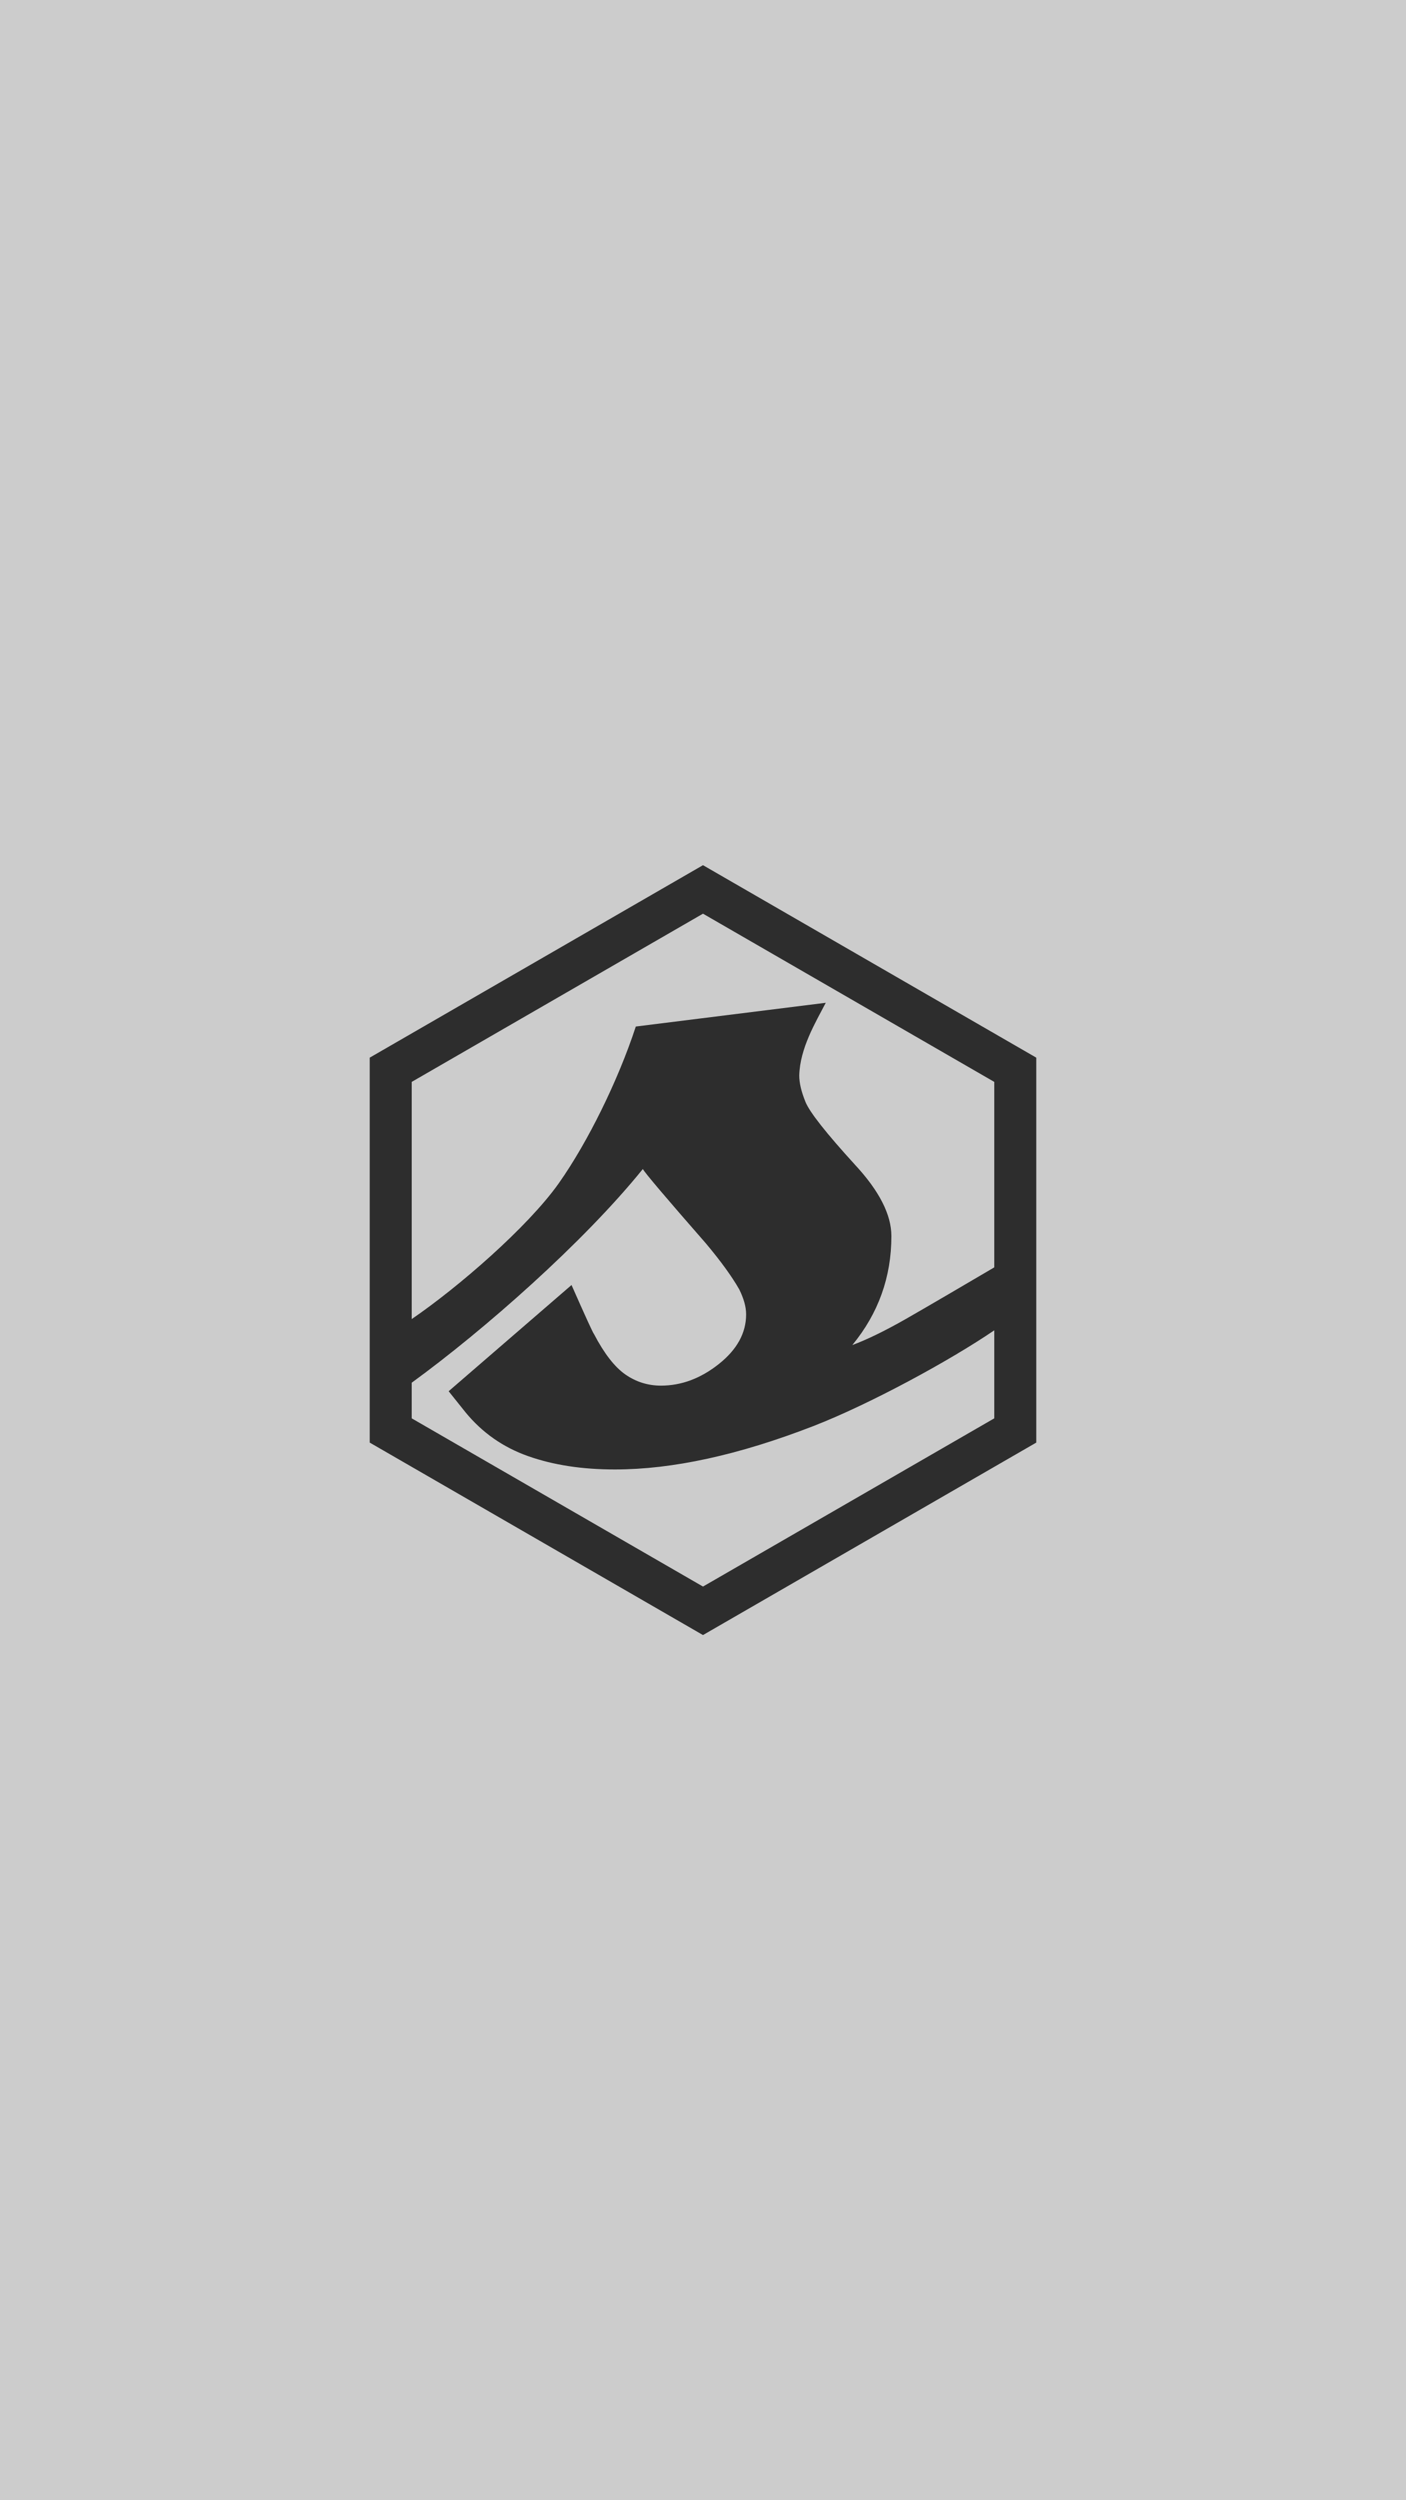 <?xml version="1.0" encoding="UTF-8" standalone="no"?>
<!-- Created with Inkscape (http://www.inkscape.org/) -->

<svg
   width="1080"
   height="1920"
   viewBox="0 0 285.75 508"
   version="1.1"
   id="svg4291"
   inkscape:version="1.1.1 (3bf5ae0d25, 2021-09-20)"
   sodipodi:docname="lorem_ipsum.svg"
   inkscape:export-filename="D:\Cloudspeicher\cloud.shockbase.de\Projekte\shockbase\Portfolio\lorem_ipsum.png"
   inkscape:export-xdpi="120.95"
   inkscape:export-ydpi="120.95"
   xmlns:inkscape="http://www.inkscape.org/namespaces/inkscape"
   xmlns:sodipodi="http://sodipodi.sourceforge.net/DTD/sodipodi-0.dtd"
   xmlns="http://www.w3.org/2000/svg"
   xmlns:svg="http://www.w3.org/2000/svg">
  <sodipodi:namedview
     id="namedview4293"
     pagecolor="#ffffff"
     bordercolor="#111111"
     borderopacity="1"
     inkscape:pageshadow="0"
     inkscape:pageopacity="0"
     inkscape:pagecheckerboard="1"
     inkscape:document-units="px"
     showgrid="false"
     fit-margin-top="0"
     fit-margin-left="0"
     fit-margin-right="0"
     fit-margin-bottom="0"
     units="px"
     inkscape:zoom="0.32026165"
     inkscape:cx="313.80592"
     inkscape:cy="791.5403"
     inkscape:window-width="2560"
     inkscape:window-height="1377"
     inkscape:window-x="-8"
     inkscape:window-y="-8"
     inkscape:window-maximized="1"
     inkscape:current-layer="layer1"
     inkscape:snap-page="true" />
  <defs
     id="defs4288">
    <rect
       x="5.382"
       y="312.168"
       width="97.791"
       height="63.912"
       id="rect3273" />
    <rect
       x="5.382"
       y="312.168"
       width="97.791"
       height="63.912"
       id="rect3285" />
  </defs>
  <g
     inkscape:label="Ebene 1"
     inkscape:groupmode="layer"
     id="layer1"
     transform="translate(38.495,6.351)">
    <path
       id="rect924"
       style="fill:#cccccc;stroke-width:1.125;stroke-linecap:round;stop-color:#000000"
       d="M -38.495,-6.351 H 247.255 V 501.649 H -38.495 Z"
       inkscape:export-filename="D:\Cloudspeicher\cloud.shockbase.de\Projekte\shockbase\Portfolio\assimulo.png"
       inkscape:export-xdpi="120.95"
       inkscape:export-ydpi="120.95" />
    <path
       d="m 104.378,169.437 -67.732,39.106 v 78.212 l 67.732,39.106 67.735,-39.106 v -78.212 z m 0,9.854 59.199,34.179 v 37.684 c -5.245,3.088 -14.486,8.503 -18.066,10.539 -4.164,2.368 -7.759,4.118 -10.786,5.25 5.296,-6.434 7.945,-13.813 7.945,-22.141 -9e-5,-4.349 -2.461,-9.176 -7.381,-14.478 -5.868,-6.434 -9.227,-10.692 -10.076,-12.774 -0.849,-2.082 -1.273,-3.879 -1.273,-5.393 0.155,-5.561 3.323,-10.788 5.39,-14.763 l -38.604,4.826 v 0 c -3.598,10.974 -9.753,23.468 -15.62,31.796 -6.292,8.917 -20.487,21.198 -29.926,27.644 v -48.191 z m -12.231,51.883 c 0.566,0.947 4.821,5.963 12.768,15.048 3.026,3.598 5.298,6.725 6.817,9.376 0.941,1.889 1.413,3.589 1.413,5.102 -7e-5,3.789 -1.845,7.148 -5.535,10.082 -3.691,2.934 -7.616,4.402 -11.774,4.401 -2.651,7e-5 -5.065,-0.757 -7.242,-2.273 -2.177,-1.516 -4.305,-4.26 -6.384,-8.233 -0.191,-0.191 -1.708,-3.503 -4.55,-9.937 l -24.975,21.58 3.404,4.253 c 3.408,4.164 7.666,7.146 12.774,8.945 5.108,1.799 10.975,2.698 17.6,2.698 11.736,7e-5 25.173,-2.935 40.311,-8.803 11.534,-4.475 27.825,-13.343 36.803,-19.47 v 17.885 l -59.199,34.179 -59.199,-34.179 v -7.239 C 59.832,263.927 80.087,246.111 92.147,231.174 Z"
       id="path3856"
       style="overflow:inherit;fill:#2d2d2d;fill-opacity:1;fill-rule:evenodd;stroke:none;stroke-width:0.03"
       sodipodi:nodetypes="cccccccccccccccccccccccccccsccccccccccccccc" />
  </g>
</svg>
